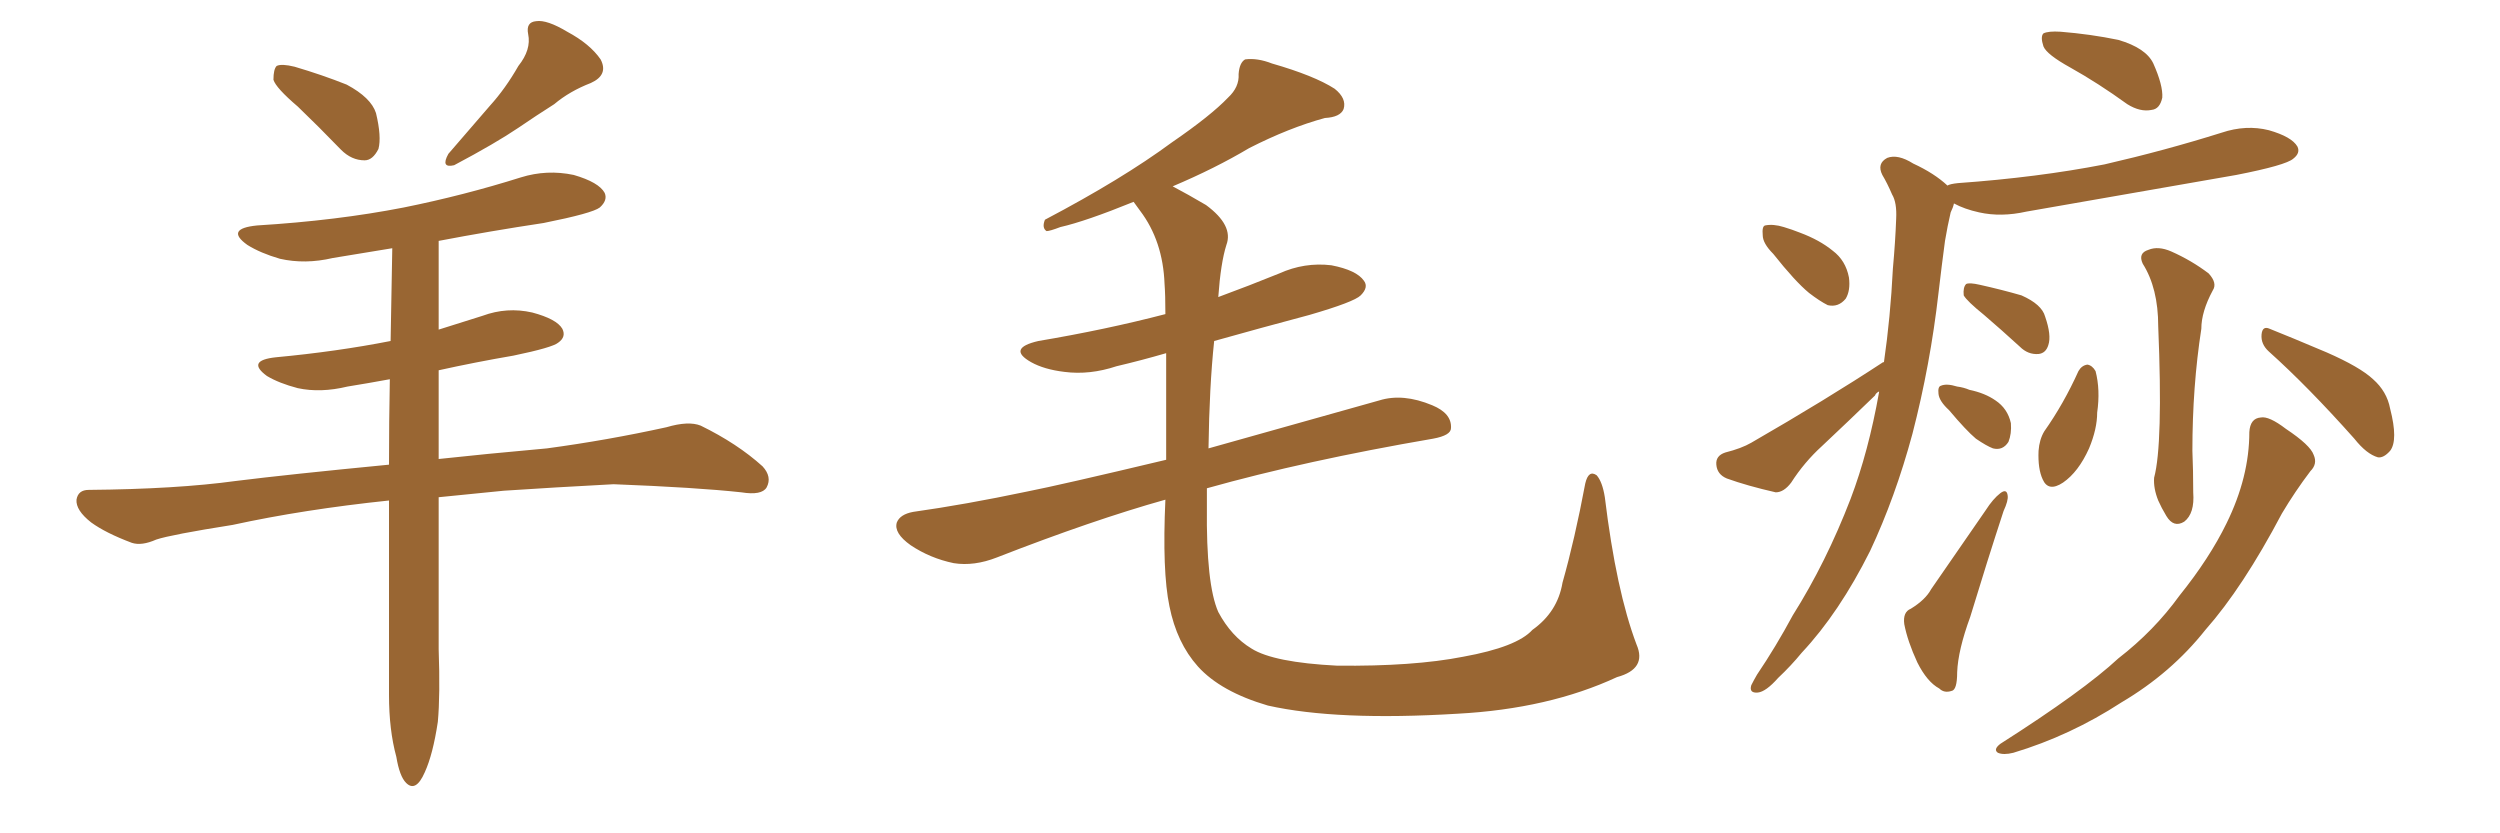 <svg xmlns="http://www.w3.org/2000/svg" xmlns:xlink="http://www.w3.org/1999/xlink" width="450" height="150"><path fill="#996633" padding="10" d="M53.61 19.19L53.61 19.19Q49.66 15.82 49.22 14.36L49.22 14.36Q49.22 12.45 49.80 11.87L49.80 11.87Q50.68 11.43 53.03 12.01L53.03 12.01Q58.01 13.48 62.40 15.23L62.40 15.23Q66.80 17.58 67.68 20.36L67.68 20.36Q68.70 24.61 68.12 26.81L68.12 26.81Q67.09 28.86 65.63 28.86L65.63 28.86Q63.28 28.86 61.38 26.95L61.38 26.95Q57.28 22.71 53.61 19.19ZM93.31 11.87L93.31 11.87Q95.65 8.94 95.07 6.15L95.07 6.15Q94.63 3.96 96.53 3.81L96.53 3.81Q98.44 3.52 102.10 5.71L102.10 5.71Q106.20 7.91 108.11 10.69L108.11 10.69Q109.57 13.48 106.35 14.94L106.35 14.94Q102.54 16.41 99.76 18.75L99.76 18.75Q96.53 20.80 93.31 23.00L93.31 23.00Q89.21 25.78 81.74 29.74L81.74 29.74Q79.25 30.32 80.71 27.69L80.71 27.69Q84.67 23.14 88.18 19.04L88.18 19.04Q90.97 15.97 93.31 11.87ZM70.02 90.09L70.02 90.09L70.02 90.09Q54.64 91.70 41.89 94.48L41.89 94.48Q30.76 96.24 28.13 97.12L28.13 97.12Q25.49 98.29 23.73 97.71L23.73 97.71Q19.04 95.95 16.41 94.04L16.41 94.04Q13.62 91.85 13.77 89.94L13.77 89.94Q14.06 88.18 15.97 88.18L15.97 88.18Q31.79 88.04 42.48 86.57L42.48 86.57Q51.86 85.40 70.02 83.64L70.02 83.64Q70.02 75.88 70.17 68.26L70.17 68.26Q66.21 68.99 62.55 69.58L62.55 69.58Q57.71 70.75 53.61 69.87L53.61 69.87Q50.24 68.99 48.05 67.68L48.05 67.68Q44.24 64.89 49.66 64.31L49.66 64.31Q60.64 63.28 70.31 61.38L70.31 61.38Q70.46 52.73 70.61 44.68L70.61 44.68Q65.19 45.56 59.91 46.44L59.91 46.44Q54.93 47.61 50.39 46.58L50.39 46.58Q46.88 45.56 44.53 44.09L44.53 44.09Q40.43 41.16 46.29 40.58L46.29 40.58Q60.64 39.70 72.66 37.35L72.66 37.35Q83.50 35.16 93.75 31.93L93.75 31.93Q98.44 30.47 103.27 31.49L103.27 31.49Q107.81 32.81 108.84 34.72L108.84 34.72Q109.42 36.04 107.96 37.35L107.96 37.35Q106.64 38.38 97.85 40.14L97.85 40.14Q88.18 41.60 78.96 43.36L78.96 43.36Q78.96 51.27 78.96 59.33L78.96 59.33Q82.76 58.15 86.87 56.84L86.87 56.84Q91.26 55.22 95.80 56.25L95.80 56.25Q100.20 57.42 101.22 59.18L101.22 59.18Q101.95 60.64 100.49 61.67L100.49 61.67Q99.46 62.55 92.43 64.01L92.43 64.01Q85.55 65.19 78.96 66.65L78.96 66.65Q78.96 74.56 78.96 82.62L78.96 82.62Q87.01 81.74 98.44 80.71L98.44 80.71Q109.28 79.25 119.97 76.90L119.97 76.90Q123.93 75.73 126.12 76.61L126.12 76.61Q132.71 79.83 137.26 83.94L137.26 83.94Q139.01 85.84 137.99 87.74L137.99 87.74Q137.11 89.21 133.45 88.62L133.45 88.62Q125.39 87.74 110.45 87.16L110.45 87.16Q99.46 87.74 90.67 88.33L90.67 88.33Q84.81 88.92 78.96 89.50L78.96 89.50Q78.96 103.27 78.96 116.89L78.96 116.89Q79.25 125.10 78.81 129.93L78.81 129.93Q77.93 135.79 76.46 139.01L76.46 139.01Q74.85 142.68 73.10 140.92L73.10 140.92Q71.92 139.75 71.34 136.23L71.34 136.23Q70.02 131.40 70.02 125.10L70.02 125.10Q70.02 107.37 70.02 90.09ZM294.58 116.02L294.58 116.02L294.58 116.02Q296.48 120.41 291.06 121.88L291.06 121.88Q278.76 127.59 262.35 128.47L262.35 128.47Q240.67 129.79 228.22 127.00L228.22 127.00Q219.73 124.51 215.63 119.97L215.63 119.97Q211.82 115.72 210.50 109.13L210.50 109.13Q209.18 102.83 209.77 89.94L209.77 89.94Q196.73 93.60 179.44 100.34L179.44 100.34Q175.34 101.95 171.68 101.37L171.68 101.37Q167.43 100.49 163.92 98.14L163.92 98.14Q160.84 95.95 161.43 94.04L161.43 94.04Q162.01 92.58 164.36 92.14L164.36 92.14Q173.73 90.82 184.86 88.48L184.86 88.48Q190.87 87.30 209.91 82.76L209.91 82.76Q209.91 71.19 209.91 63.57L209.91 63.57Q205.37 64.89 200.98 65.92L200.98 65.92Q196.14 67.53 191.60 66.94L191.60 66.94Q187.94 66.50 185.60 65.19L185.60 65.19Q181.20 62.70 186.91 61.38L186.91 61.38Q199.07 59.33 209.77 56.54L209.77 56.54Q209.77 53.03 209.62 51.12L209.62 51.12Q209.33 43.36 205.22 37.94L205.22 37.94Q204.49 36.91 204.05 36.33L204.05 36.33Q195.41 39.84 190.87 40.87L190.87 40.87Q188.96 41.60 188.38 41.60L188.38 41.60Q187.50 41.02 188.09 39.55L188.09 39.55Q202.00 32.23 210.94 25.63L210.94 25.63Q217.97 20.80 221.04 17.58L221.04 17.58Q223.10 15.67 222.95 13.33L222.95 13.33Q223.10 11.28 224.12 10.69L224.12 10.69Q226.32 10.40 228.96 11.43L228.96 11.43Q236.57 13.62 240.23 15.97L240.23 15.97Q242.43 17.72 241.85 19.63L241.85 19.63Q241.26 21.09 238.48 21.24L238.48 21.24Q232.03 23.00 224.85 26.66L224.85 26.66Q218.70 30.32 211.08 33.54L211.08 33.54Q213.87 35.01 217.09 36.91L217.09 36.91Q222.07 40.58 220.75 44.09L220.75 44.09Q219.73 47.31 219.29 53.47L219.29 53.47Q224.85 51.42 230.27 49.22L230.27 49.22Q234.81 47.17 239.65 47.75L239.65 47.75Q244.19 48.63 245.51 50.54L245.51 50.54Q246.39 51.71 244.92 53.17L244.92 53.17Q243.75 54.35 235.69 56.69L235.69 56.69Q226.90 59.03 218.55 61.38L218.55 61.38Q217.68 69.58 217.53 80.71L217.53 80.71Q230.57 77.05 248.29 72.07L248.29 72.07Q252.54 70.75 257.81 72.95L257.81 72.95Q261.33 74.41 261.18 77.05L261.18 77.05Q261.18 78.37 257.96 78.96L257.96 78.96Q234.96 82.91 217.24 87.89L217.24 87.89Q217.24 89.50 217.24 91.26L217.24 91.26Q217.09 105.18 219.29 110.16L219.29 110.16Q221.63 114.55 225.29 116.75L225.29 116.75Q229.25 119.24 240.67 119.82L240.67 119.82Q254.44 119.97 263.38 118.21L263.38 118.21Q273.05 116.46 275.83 113.38L275.83 113.38Q280.37 110.16 281.25 104.88L281.25 104.88Q283.45 97.12 285.35 87.01L285.35 87.01Q285.94 84.52 287.40 85.55L287.40 85.55Q288.43 86.72 288.87 89.50L288.87 89.50Q290.92 106.35 294.58 116.02ZM372.66 12.16L372.66 12.16Q368.41 9.81 367.82 8.35L367.82 8.35Q367.24 6.59 367.82 6.01L367.82 6.01Q368.70 5.57 370.90 5.71L370.90 5.71Q376.32 6.15 381.30 7.18L381.30 7.18Q386.28 8.64 387.60 11.43L387.60 11.43Q389.36 15.38 389.21 17.58L389.21 17.58Q388.77 19.63 387.30 19.78L387.30 19.78Q385.25 20.21 382.91 18.75L382.91 18.75Q377.64 14.94 372.66 12.16ZM319.19 45.70L319.19 45.70Q317.29 43.80 317.29 42.33L317.29 42.33Q317.14 40.72 317.72 40.58L317.72 40.58Q319.19 40.28 321.09 40.87L321.09 40.87Q322.56 41.31 324.02 41.89L324.02 41.89Q327.54 43.21 329.88 45.12L329.88 45.12Q332.23 46.88 332.81 49.95L332.81 49.95Q333.11 52.29 332.23 53.76L332.23 53.76Q330.91 55.37 329.00 54.93L329.00 54.93Q327.54 54.20 325.63 52.73L325.63 52.73Q323.14 50.68 319.19 45.70ZM339.11 65.19L339.11 65.19Q340.28 57.13 340.72 48.34L340.72 48.34Q341.16 43.51 341.31 39.40L341.31 39.40Q341.46 36.47 340.58 35.01L340.58 35.01Q339.70 32.96 338.82 31.49L338.82 31.49Q337.79 29.44 339.70 28.42L339.70 28.42Q341.60 27.69 344.38 29.44L344.38 29.44Q348.19 31.20 350.54 33.40L350.54 33.40Q350.98 33.11 352.44 32.96L352.44 32.96Q366.80 31.93 378.81 29.59L378.81 29.59Q389.65 27.10 399.90 23.88L399.90 23.88Q404.30 22.41 408.40 23.44L408.40 23.44Q412.50 24.61 413.53 26.37L413.53 26.37Q414.11 27.54 412.79 28.56L412.79 28.56Q411.47 29.74 402.54 31.49L402.54 31.49Q383.35 34.86 364.75 38.09L364.75 38.09Q360.21 39.11 356.25 38.23L356.25 38.23Q353.61 37.65 351.71 36.62L351.71 36.62Q351.56 37.35 351.12 38.23L351.12 38.23Q350.54 40.72 350.10 43.36L350.10 43.36Q349.51 47.75 348.93 52.73L348.93 52.73Q347.46 65.63 344.24 78.08L344.24 78.08Q341.16 89.50 336.62 99.17L336.62 99.17Q331.05 110.30 324.32 117.48L324.32 117.48Q322.41 119.82 320.07 122.02L320.07 122.02Q317.87 124.51 316.41 124.66L316.41 124.66Q314.79 124.80 315.23 123.34L315.23 123.34Q315.67 122.46 316.26 121.44L316.26 121.44Q319.63 116.46 322.71 110.74L322.71 110.74Q328.71 101.22 333.11 89.79L333.11 89.79Q336.33 81.30 338.23 70.61L338.23 70.61Q338.23 70.46 338.23 70.46L338.23 70.46Q337.65 70.75 337.50 71.19L337.50 71.19Q332.81 75.73 327.98 80.27L327.98 80.27Q324.76 83.20 322.41 86.87L322.41 86.87Q321.09 88.62 319.63 88.62L319.63 88.62Q314.50 87.45 310.84 86.13L310.84 86.13Q309.08 85.40 308.94 83.64L308.94 83.64Q308.79 82.03 310.55 81.45L310.55 81.45Q313.48 80.71 315.23 79.69L315.23 79.69Q328.71 71.92 338.96 65.19L338.96 65.19Q338.96 65.19 339.11 65.19ZM357.13 56.69L357.13 56.69Q354.05 54.20 353.47 53.17L353.47 53.17Q353.32 51.71 353.91 51.12L353.91 51.12Q354.49 50.83 356.40 51.27L356.40 51.27Q360.35 52.15 363.87 53.17L363.87 53.17Q367.53 54.79 368.12 56.98L368.12 56.98Q369.29 60.35 368.70 62.11L368.70 62.11Q368.26 63.57 366.94 63.72L366.94 63.72Q365.04 63.87 363.57 62.40L363.57 62.40Q360.21 59.33 357.13 56.69ZM350.83 73.83L350.83 73.83Q349.07 72.22 348.93 70.90L348.93 70.90Q348.78 69.58 349.37 69.43L349.37 69.43Q350.39 68.99 352.29 69.58L352.29 69.58Q353.47 69.73 354.49 70.17L354.49 70.17Q357.28 70.75 359.18 72.07L359.18 72.07Q361.38 73.54 361.96 76.17L361.96 76.17Q362.11 78.08 361.52 79.54L361.52 79.54Q360.50 81.15 358.74 80.71L358.74 80.71Q357.57 80.27 355.66 78.96L355.66 78.96Q353.91 77.49 350.83 73.83ZM343.95 109.57L343.95 109.57Q346.58 107.96 347.61 106.05L347.61 106.05Q352.15 99.46 357.42 91.85L357.42 91.85Q358.74 89.79 360.06 88.77L360.06 88.77Q361.23 87.89 361.38 89.21L361.38 89.21Q361.52 90.09 360.64 91.99L360.64 91.99Q357.71 100.93 354.64 111.04L354.64 111.04Q352.44 117.04 352.29 121.00L352.29 121.00Q352.29 124.22 351.27 124.37L351.27 124.37Q349.95 124.80 349.07 123.93L349.07 123.93Q346.88 122.75 345.12 119.24L345.12 119.24Q343.36 115.43 342.77 112.35L342.77 112.35Q342.48 110.16 343.95 109.57ZM385.69 47.46L385.69 47.46Q384.81 45.56 386.72 44.97L386.72 44.97Q388.48 44.24 390.82 45.26L390.82 45.26Q394.48 46.88 397.56 49.22L397.56 49.22Q399.17 50.98 398.29 52.29L398.29 52.29Q396.24 56.10 396.24 59.18L396.24 59.18Q394.63 69.58 394.63 81.15L394.63 81.15Q394.78 84.67 394.78 88.62L394.78 88.62Q395.07 92.43 393.16 93.90L393.16 93.90Q391.26 95.07 389.94 92.87L389.94 92.87Q389.06 91.41 388.48 90.09L388.48 90.09Q387.60 87.89 387.74 85.99L387.74 85.99Q389.36 79.98 388.48 58.74L388.48 58.74Q388.48 51.86 385.69 47.46ZM374.12 66.80L374.12 66.80Q374.71 65.77 375.73 65.63L375.73 65.63Q376.61 65.77 377.20 66.80L377.20 66.80Q378.08 70.17 377.49 74.27L377.49 74.27Q377.49 77.20 376.03 80.71L376.03 80.71Q374.12 84.96 371.34 86.87L371.34 86.87Q368.70 88.62 367.68 86.28L367.68 86.28Q366.80 84.38 366.94 81.15L366.94 81.15Q367.09 79.10 367.97 77.64L367.97 77.64Q371.48 72.66 374.12 66.80ZM408.40 63.28L408.40 63.28Q406.93 61.96 407.08 60.21L407.08 60.21Q407.23 58.59 408.54 59.18L408.54 59.18Q412.21 60.64 418.80 63.43L418.80 63.43Q424.80 66.06 427.15 68.26L427.15 68.26Q429.64 70.46 430.22 73.54L430.22 73.54Q431.69 79.25 430.22 81.15L430.22 81.15Q429.05 82.47 428.03 82.32L428.03 82.32Q425.98 81.74 423.78 78.96L423.78 78.96Q415.43 69.58 408.40 63.28ZM404.88 77.78L404.88 77.78L404.88 77.78Q405.03 75.29 406.93 75.15L406.93 75.15Q408.40 74.85 411.47 77.20L411.47 77.20Q415.87 80.13 416.46 81.88L416.46 81.88Q417.19 83.50 415.87 84.81L415.87 84.81Q413.09 88.48 410.74 92.43L410.74 92.43Q403.71 105.76 396.97 113.38L396.97 113.38Q390.82 121.14 381.88 126.42L381.88 126.42Q372.66 132.42 362.40 135.50L362.40 135.50Q360.64 135.94 359.62 135.50L359.62 135.50Q358.74 134.91 360.06 133.89L360.06 133.89Q375 124.37 381.30 118.51L381.30 118.51Q387.74 113.53 392.29 107.23L392.29 107.23Q397.71 100.49 400.78 94.19L400.78 94.19Q404.88 85.84 404.88 77.78Z"/></svg>